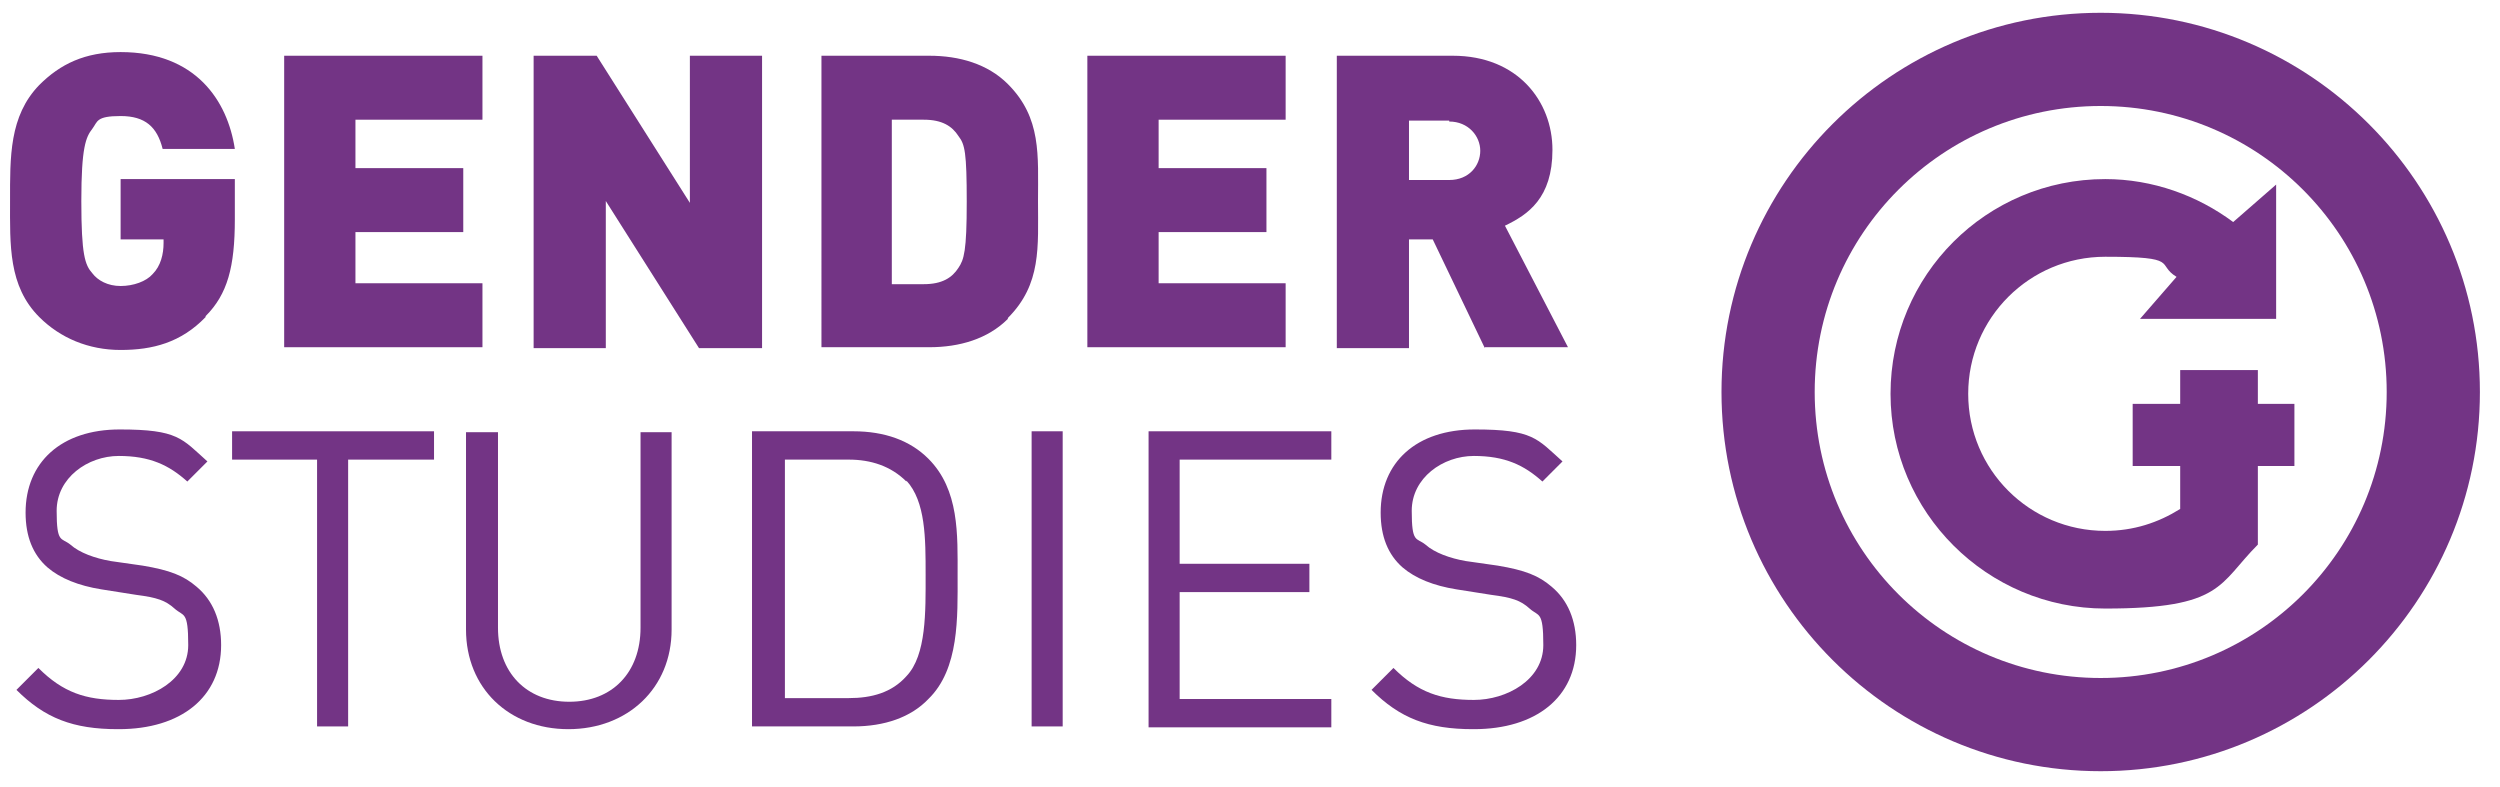 <?xml version="1.0" encoding="UTF-8"?>
<svg id="Vrstva_1" data-name="Vrstva 1" xmlns="http://www.w3.org/2000/svg" version="1.1" viewBox="0 0 273.6 86.1">
  <defs>
    <style>
      .cls-1 {
        fill: #733485;
        stroke-width: 0px;
      }
    </style>
  </defs>
  <g>
    <path class="cls-1" d="M22.5,34.7c-2.7,2.8-5.8,3.6-9.3,3.6s-6.6-1.3-8.9-3.6c-3.4-3.4-3.2-7.9-3.2-12.7s-.1-9.3,3.2-12.7c2.3-2.3,5-3.6,8.9-3.6,8.2,0,11.7,5.3,12.5,10.6h-7.9c-.6-2.4-1.9-3.6-4.6-3.6s-2.5.6-3.1,1.4c-.7.9-1.2,2-1.2,7.9s.4,7,1.2,7.9c.6.8,1.7,1.4,3.1,1.4s2.8-.5,3.5-1.3c.9-.9,1.2-2.2,1.2-3.4v-.4h-4.7v-6.6h12.5v4.4c0,5.2-.8,8.2-3.2,10.6h0Z"/>
    <path class="cls-1" d="M31.1,38.1V6.1h21.7v7h-13.9v5.3h11.8v7h-11.8v5.6h13.9v7h-21.7Z"/>
    <path class="cls-1" d="M76.5,38.1l-10.2-16.1v16.1h-7.9V6.1h6.9l10.2,16.1V6.1h7.9v32h-6.9Z"/>
    <path class="cls-1" d="M110.3,34.9c-2.2,2.2-5.3,3.1-8.6,3.1h-11.8V6.1h11.8c3.3,0,6.4.9,8.6,3.1,3.7,3.7,3.3,7.8,3.3,12.8s.4,9.1-3.3,12.8h0ZM104.9,14.9c-.7-1.1-1.8-1.8-3.8-1.8h-3.5v18h3.5c2,0,3.1-.7,3.8-1.8.6-.9.9-1.8.9-7.2s-.2-6.3-.9-7.2Z"/>
    <path class="cls-1" d="M119,38.1V6.1h21.7v7h-13.9v5.3h11.8v7h-11.8v5.6h13.9v7h-21.7,0Z"/>
    <path class="cls-1" d="M162.5,38.1l-5.7-11.9h-2.6v11.9h-7.9V6.1h12.7c7.1,0,10.9,5,10.9,10.3s-2.7,7.1-5.2,8.3l6.9,13.3h-9.1,0ZM158.6,13.2h-4.4v6.5h4.4c2.2,0,3.4-1.6,3.4-3.2s-1.3-3.2-3.4-3.2h0Z"/>
    <path class="cls-1" d="M12.9,79.8c-4.9,0-8-1.2-11.1-4.3l2.4-2.4c2.7,2.7,5.2,3.5,8.8,3.5s7.6-2.2,7.6-6-.5-3.1-1.5-4-1.9-1.2-4.2-1.5l-3.8-.6c-2.5-.4-4.5-1.2-5.9-2.4-1.6-1.4-2.4-3.4-2.4-6,0-5.5,3.9-9.1,10.3-9.1s6.8,1,9.6,3.5l-2.2,2.2c-2-1.8-4.1-2.8-7.5-2.8s-6.8,2.4-6.8,6,.5,2.9,1.5,3.7c1,.9,2.7,1.5,4.4,1.8l3.5.5c3,.5,4.5,1.1,5.9,2.3,1.8,1.5,2.7,3.7,2.7,6.4,0,5.7-4.4,9.2-11.2,9.2h-.1Z"/>
    <path class="cls-1" d="M38.1,50.3v29.2h-3.4v-29.2h-9.3v-3.1h22.1v3.1h-9.4Z"/>
    <path class="cls-1" d="M62.2,79.8c-6.5,0-11.2-4.5-11.2-10.9v-21.6h3.5v21.4c0,4.9,3.1,8.1,7.8,8.1s7.8-3.2,7.8-8.1v-21.4h3.4v21.6c0,6.4-4.8,10.9-11.3,10.9Z"/>
    <path class="cls-1" d="M101.6,76.5c-1.9,2-4.8,3-8.2,3h-11.1v-32.3h11.1c3.4,0,6.2,1,8.2,3,3.4,3.4,3.2,8.3,3.2,12.8s.2,10.2-3.2,13.5ZM99.2,52.7c-1.7-1.7-3.9-2.4-6.3-2.4h-7v26.1h7c2.5,0,4.7-.6,6.3-2.4,2.2-2.3,2.1-7.1,2.1-11.1s0-8-2.1-10.3h0Z"/>
    <path class="cls-1" d="M112.9,79.5v-32.3h3.4v32.3h-3.4Z"/>
    <path class="cls-1" d="M125.7,79.5v-32.3h20v3.1h-16.6v11.4h14.2v3.1h-14.2v11.7h16.6v3.1h-20Z"/>
    <path class="cls-1" d="M161.2,79.8c-4.9,0-8-1.2-11.1-4.3l2.4-2.4c2.7,2.7,5.2,3.5,8.8,3.5s7.6-2.2,7.6-6-.5-3.1-1.5-4-1.9-1.2-4.2-1.5l-3.8-.6c-2.5-.4-4.5-1.2-5.9-2.4-1.6-1.4-2.4-3.4-2.4-6,0-5.5,3.9-9.1,10.3-9.1s6.8,1,9.6,3.5l-2.2,2.2c-2-1.8-4.1-2.8-7.5-2.8s-6.8,2.4-6.8,6,.5,2.9,1.5,3.7c1,.9,2.7,1.5,4.4,1.8l3.5.5c3,.5,4.5,1.1,5.9,2.3,1.8,1.5,2.7,3.7,2.7,6.4,0,5.7-4.4,9.2-11.2,9.2h-.1Z"/>
  </g>
  <path class="cls-1" d="M229.9,1.4c-22.9,0-41.5,18.6-41.5,41.5s18.6,41.5,41.5,41.5,41.5-18.6,41.5-41.5S252.8,1.4,229.9,1.4ZM229.9,74.2c-17.3,0-31.3-14-31.3-31.3s14-31.3,31.3-31.3,31.3,14,31.3,31.3-14,31.3-31.3,31.3h0Z"/>
  <path class="cls-1" d="M247.1,51h4v-6.8h-4v-3.7h-8.5v3.7h-5.2v6.8h5.2v4.7c-2.4,1.5-5.1,2.4-8.2,2.4-8.3,0-15-6.7-15-15s6.7-15,15-15,5.5.8,7.8,2.2l-4,4.6h14.9v-14.7l-4.7,4.1c-3.9-2.9-8.8-4.7-14-4.7-13,0-23.5,10.5-23.5,23.5s10.6,23.5,23.5,23.5,12.4-2.7,16.7-7h-.1.1v-8.6Z"/>
</svg>
